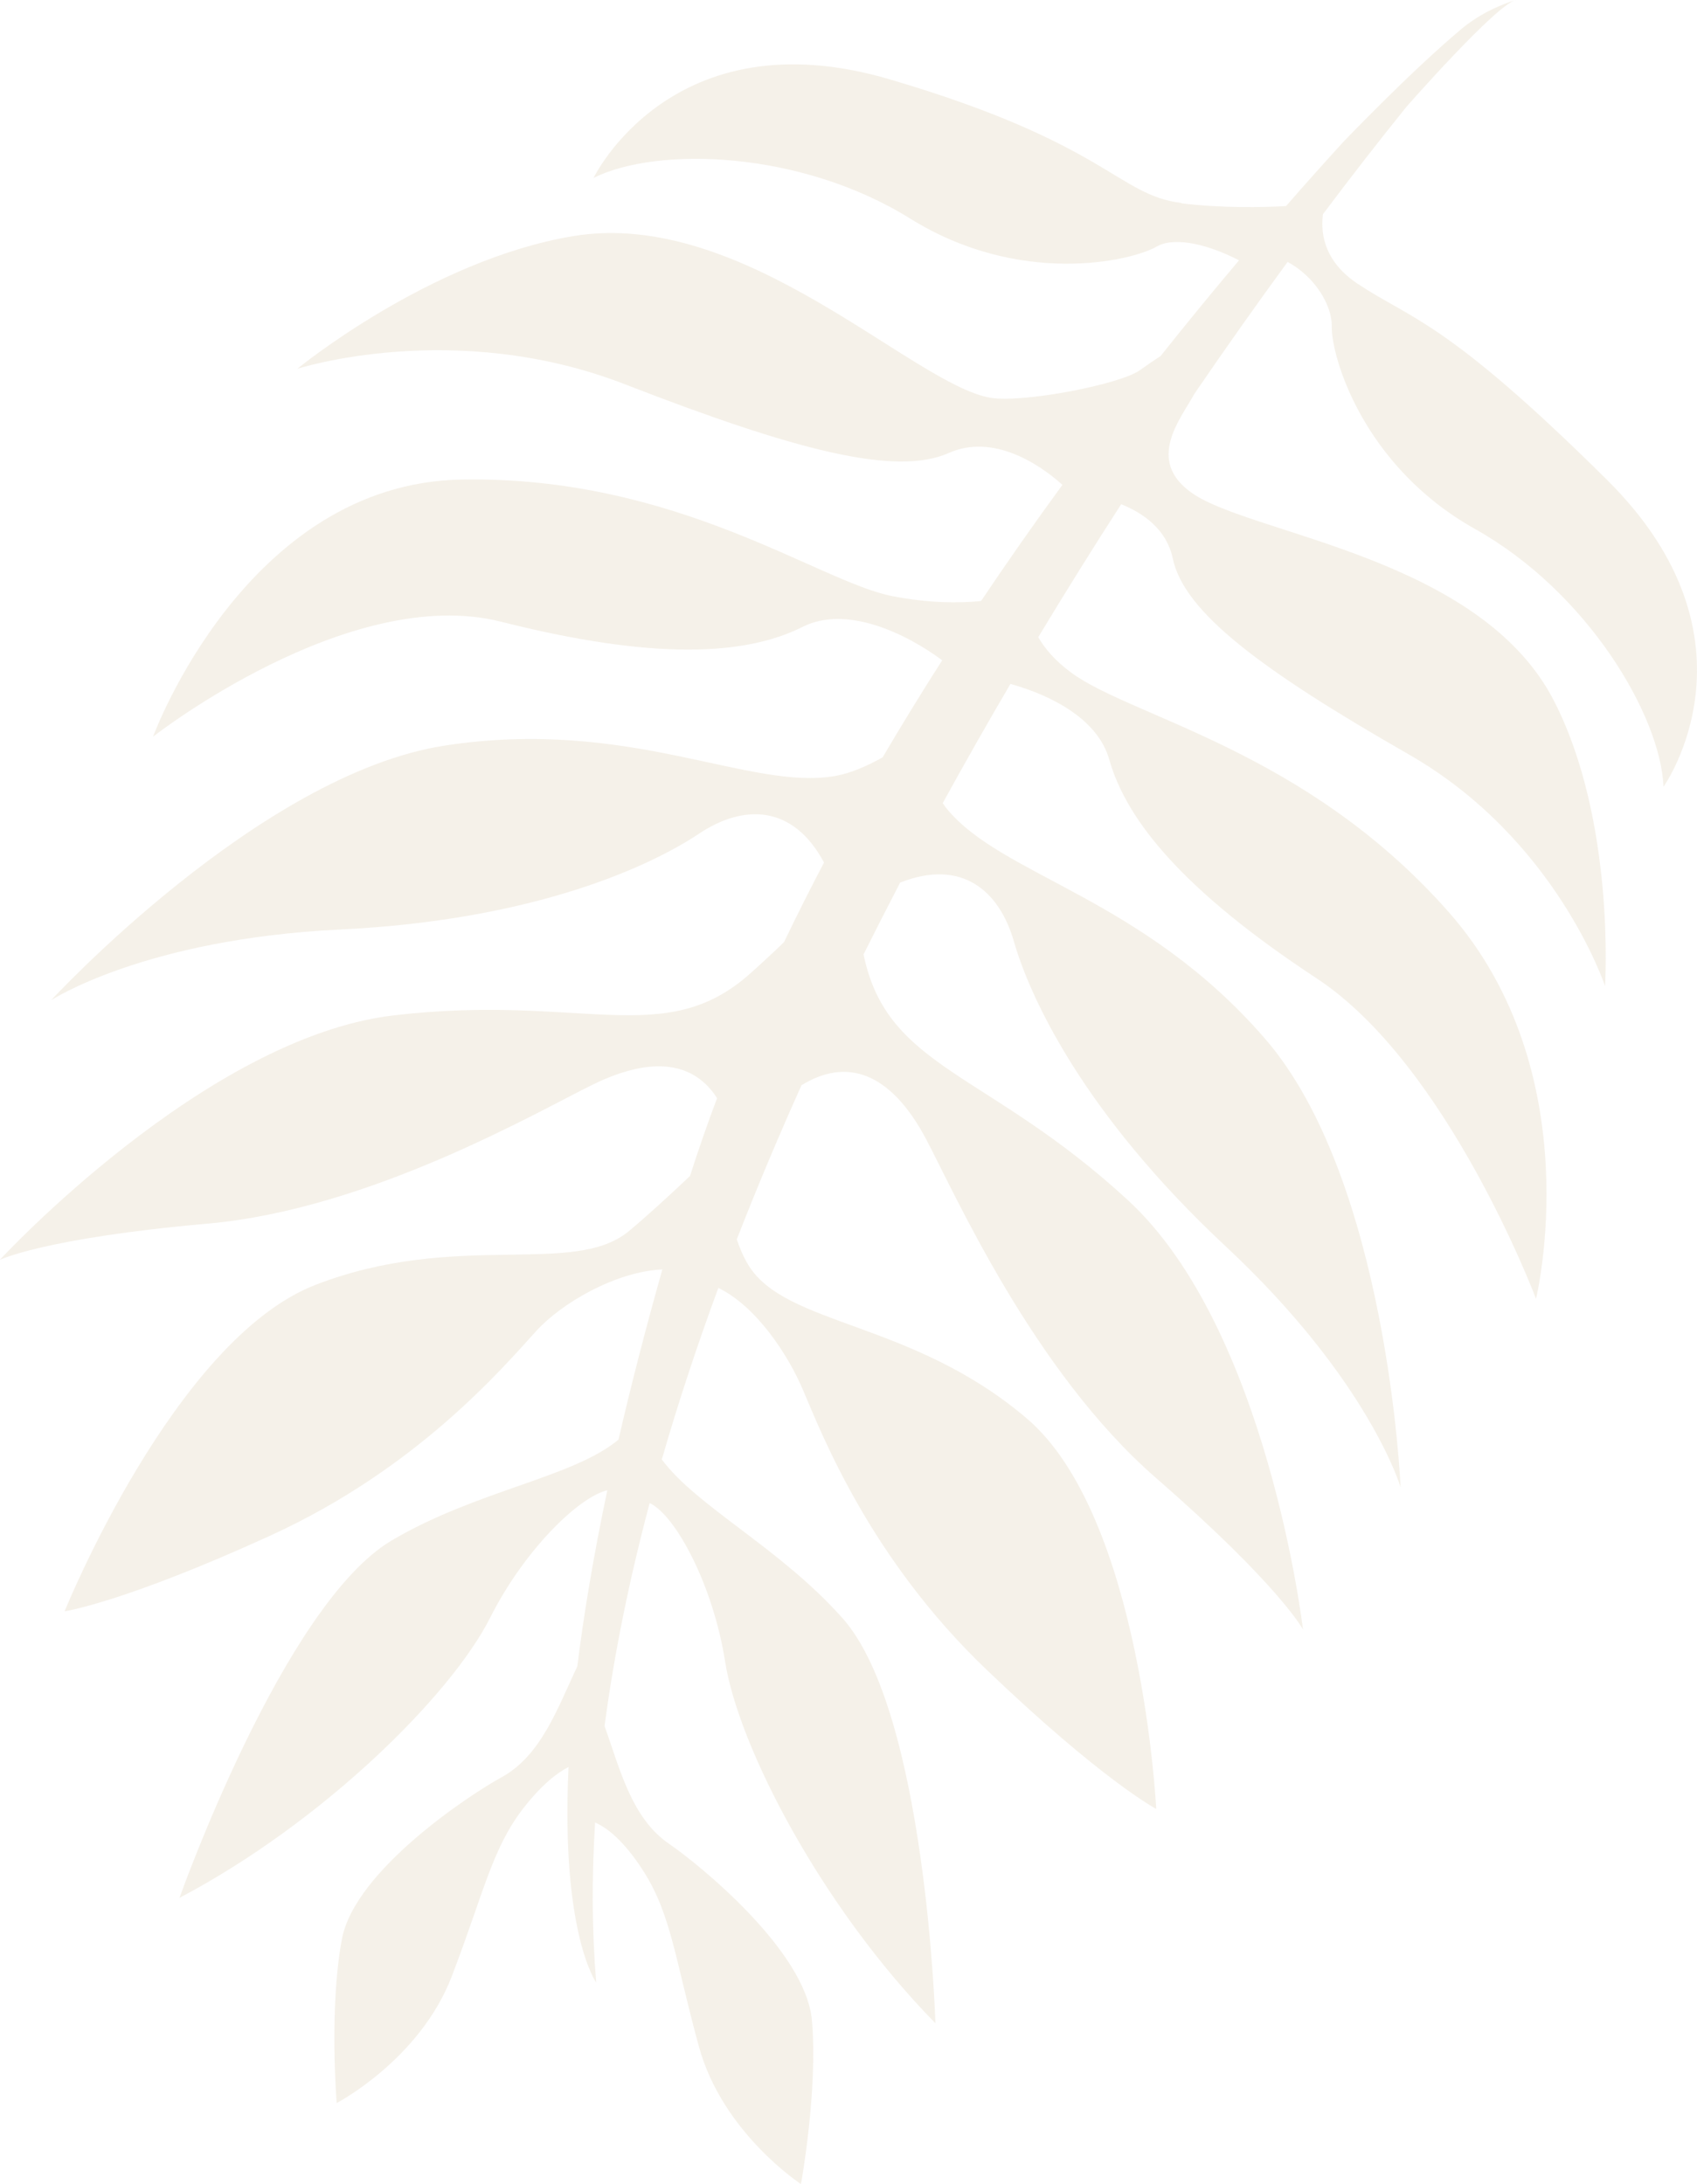 <?xml version="1.0" encoding="UTF-8"?>
<svg id="_レイヤー_2" data-name="レイヤー 2" xmlns="http://www.w3.org/2000/svg" viewBox="0 0 227.57 292.94">
  <defs>
    <style>
      .cls-1 {
        fill: #cebd93;
        opacity: .2;
      }
    </style>
  </defs>
  <g id="TOPデザイン">
    <path class="cls-1" d="M158.43,27.27c5.54.67,10.93.54,14.03.37,2.6-2.98,5.15-5.83,7.6-8.52,0,0,8.99-9.43,15.95-15.26,3.36-2.81,7.28-3.86,7.28-3.86-2.61.56-14.68,14.32-14.68,14.32-3.55,4.4-7.31,9.22-11.2,14.41-.37,2.91.37,6.49,4.71,9.37,7.17,4.76,11.82,4.87,33.41,26.29,21.59,21.42,7.55,41.13,7.55,41.13-.41-9.56-10.18-26.11-25.26-34.56-15.08-8.45-19.3-23.16-19.23-27.16.05-2.85-2.23-6.67-5.92-8.67-4.07,5.56-8.25,11.47-12.5,17.69-1.83,3.37-6.62,8.94-.28,13.34,8.02,5.56,38.58,8.55,48.49,27.82,8.29,16.13,6.86,38.29,6.86,38.29,0,0-6.51-19.74-26.33-31.09-19.82-11.35-30.13-19.08-31.64-26.27-.8-3.82-3.82-6.04-6.92-7.28-3.72,5.76-7.43,11.72-11.12,17.83.9,1.57,2.28,3.17,4.37,4.72,8.1,6.03,31.43,10.38,50.61,32.08,19.18,21.7,11.77,51.94,11.77,51.94,0,0-11.8-31.39-29.42-42.98-17.62-11.59-25.47-21.04-27.81-29.35-1.52-5.4-7.72-8.6-13.25-10.14-3.07,5.23-6.1,10.57-9.08,15.99.17.26.35.51.55.76,7.48,9.09,26.17,11.82,42.64,30.8,16.48,18.98,18.21,60.2,18.21,60.2,0,0-4.21-14.35-23.45-32.31-19.24-17.96-26.29-33.54-28.41-40.91-1.96-6.82-7.02-11.14-15.25-7.88-1.66,3.19-3.3,6.4-4.91,9.63.02.09.04.18.06.27,3.27,15.16,16.67,15.42,35.41,32.71,18.74,17.29,23.46,57.56,23.46,57.56,0,0-3.14-5.9-19.7-20.31-16.55-14.41-27.07-38.37-30.87-45.51-4.82-9.05-10.7-10.86-16.68-7.17-3.08,6.85-5.98,13.75-8.68,20.67.41,1.22.91,2.38,1.53,3.4,5,8.26,21.87,7.45,37.33,20.59,15.46,13.14,17.39,52.4,17.39,52.4,0,0-7.14-3.74-22.75-18.67-15.61-14.93-21.98-31.33-24.65-37.59-1.98-4.66-6.22-11.14-11.32-13.62-2.83,7.68-5.38,15.37-7.58,23.01,4.7,6.35,15.87,11.86,24.25,21.31,11.19,12.63,12.44,54.31,12.44,54.31-15.25-15.55-26.4-37.06-28.2-48.5-1.63-10.35-6.69-19.68-10.12-21.27-2.69,10.1-4.75,20.11-6.05,29.91,2.06,5.71,3.59,12.35,8.69,15.82,3.7,2.52,18.29,14.23,19.12,23.66.82,9.43-1.47,21.95-1.47,21.95,0,0-10.51-6.87-13.68-18.42-3.17-11.55-3.68-17.62-7.4-23.48-2.8-4.41-5.15-6.01-6.53-6.59-.45,7.32-.43,14.49.15,21.46,0,0-4.76-6.6-3.71-28.91-1.46.74-3.51,2.28-5.99,5.44-4.27,5.46-5.38,11.46-9.67,22.64-4.29,11.18-15.43,16.99-15.43,16.99,0,0-1.05-12.68.7-21.99,1.75-9.31,17.42-19.53,21.35-21.67,5.43-2.96,7.6-9.43,10.22-14.91.84-6.82,2.13-14.65,4.02-23.62-3.87.92-11.17,8.07-15.71,17.09-5.21,10.35-22.39,27.43-41.66,37.58,0,0,13.91-39.31,28.43-47.92,11.36-6.73,24.31-8.43,30.44-13.54,1.6-6.96,3.55-14.56,5.88-22.83-6.2.28-13.48,4.48-16.92,8.27-4.58,5.04-15.98,18.44-35.62,27.42-19.64,8.98-27.62,10.17-27.62,10.17,0,0,14.71-36.45,33.63-43.78,18.92-7.34,34.58-1.04,42.02-7.2,2.37-1.96,5.39-4.74,8.22-7.41,1.11-3.48,2.32-6.96,3.63-10.44-3.02-4.73-8.49-5.8-16.6-1.85-7.27,3.54-29.86,16.75-51.72,18.68-21.86,1.93-27.87,4.86-27.87,4.86,0,0,27.48-29.81,52.8-32.79,25.32-2.98,36.33,4.69,47.88-5.66,1.75-1.57,3.23-2.95,4.48-4.16,1.72-3.58,3.51-7.14,5.37-10.68-4.18-7.84-10.84-7.82-16.75-3.88-6.38,4.26-21.83,11.59-48.12,12.86-26.28,1.27-38.78,9.49-38.78,9.49,0,0,27.96-30.33,52.8-34.16,24.84-3.83,40.87,6.16,52.45,4.06,1.97-.36,4.15-1.3,6.26-2.48,2.59-4.4,5.26-8.75,7.99-13.02-4.92-3.65-12.87-7.43-18.72-4.48-7.72,3.88-19.98,4.48-40.43-.69-20.45-5.16-46.68,15.42-46.68,15.42,0,0,12.41-33.97,41.37-34.49,28.96-.52,47.92,13.76,57.84,15.65,4.79.92,8.75.95,11.83.64,3.58-5.34,7.23-10.54,10.91-15.58-3.11-2.81-9.32-6.91-15.25-4.27-7.1,3.16-20.55-.34-43.42-9.22-22.88-8.88-43.94-2.07-43.94-2.07,0,0,17.79-14.6,37-17.8,22.94-3.82,45.61,19.99,56.01,21.69,4.25.7,17.27-1.76,20.01-3.72,1.1-.78,2.01-1.41,2.76-1.89,3.55-4.47,7.07-8.75,10.51-12.83-3.69-1.93-8.46-3.32-11.03-1.85-3.47,1.99-18.38,5.39-33.06-3.75-14.68-9.14-33.89-9.72-42.46-5.46,0,0,10.49-21.81,39.67-13.23,29.18,8.58,30.6,15.56,39.15,16.59Z"/>
  </g>
</svg>